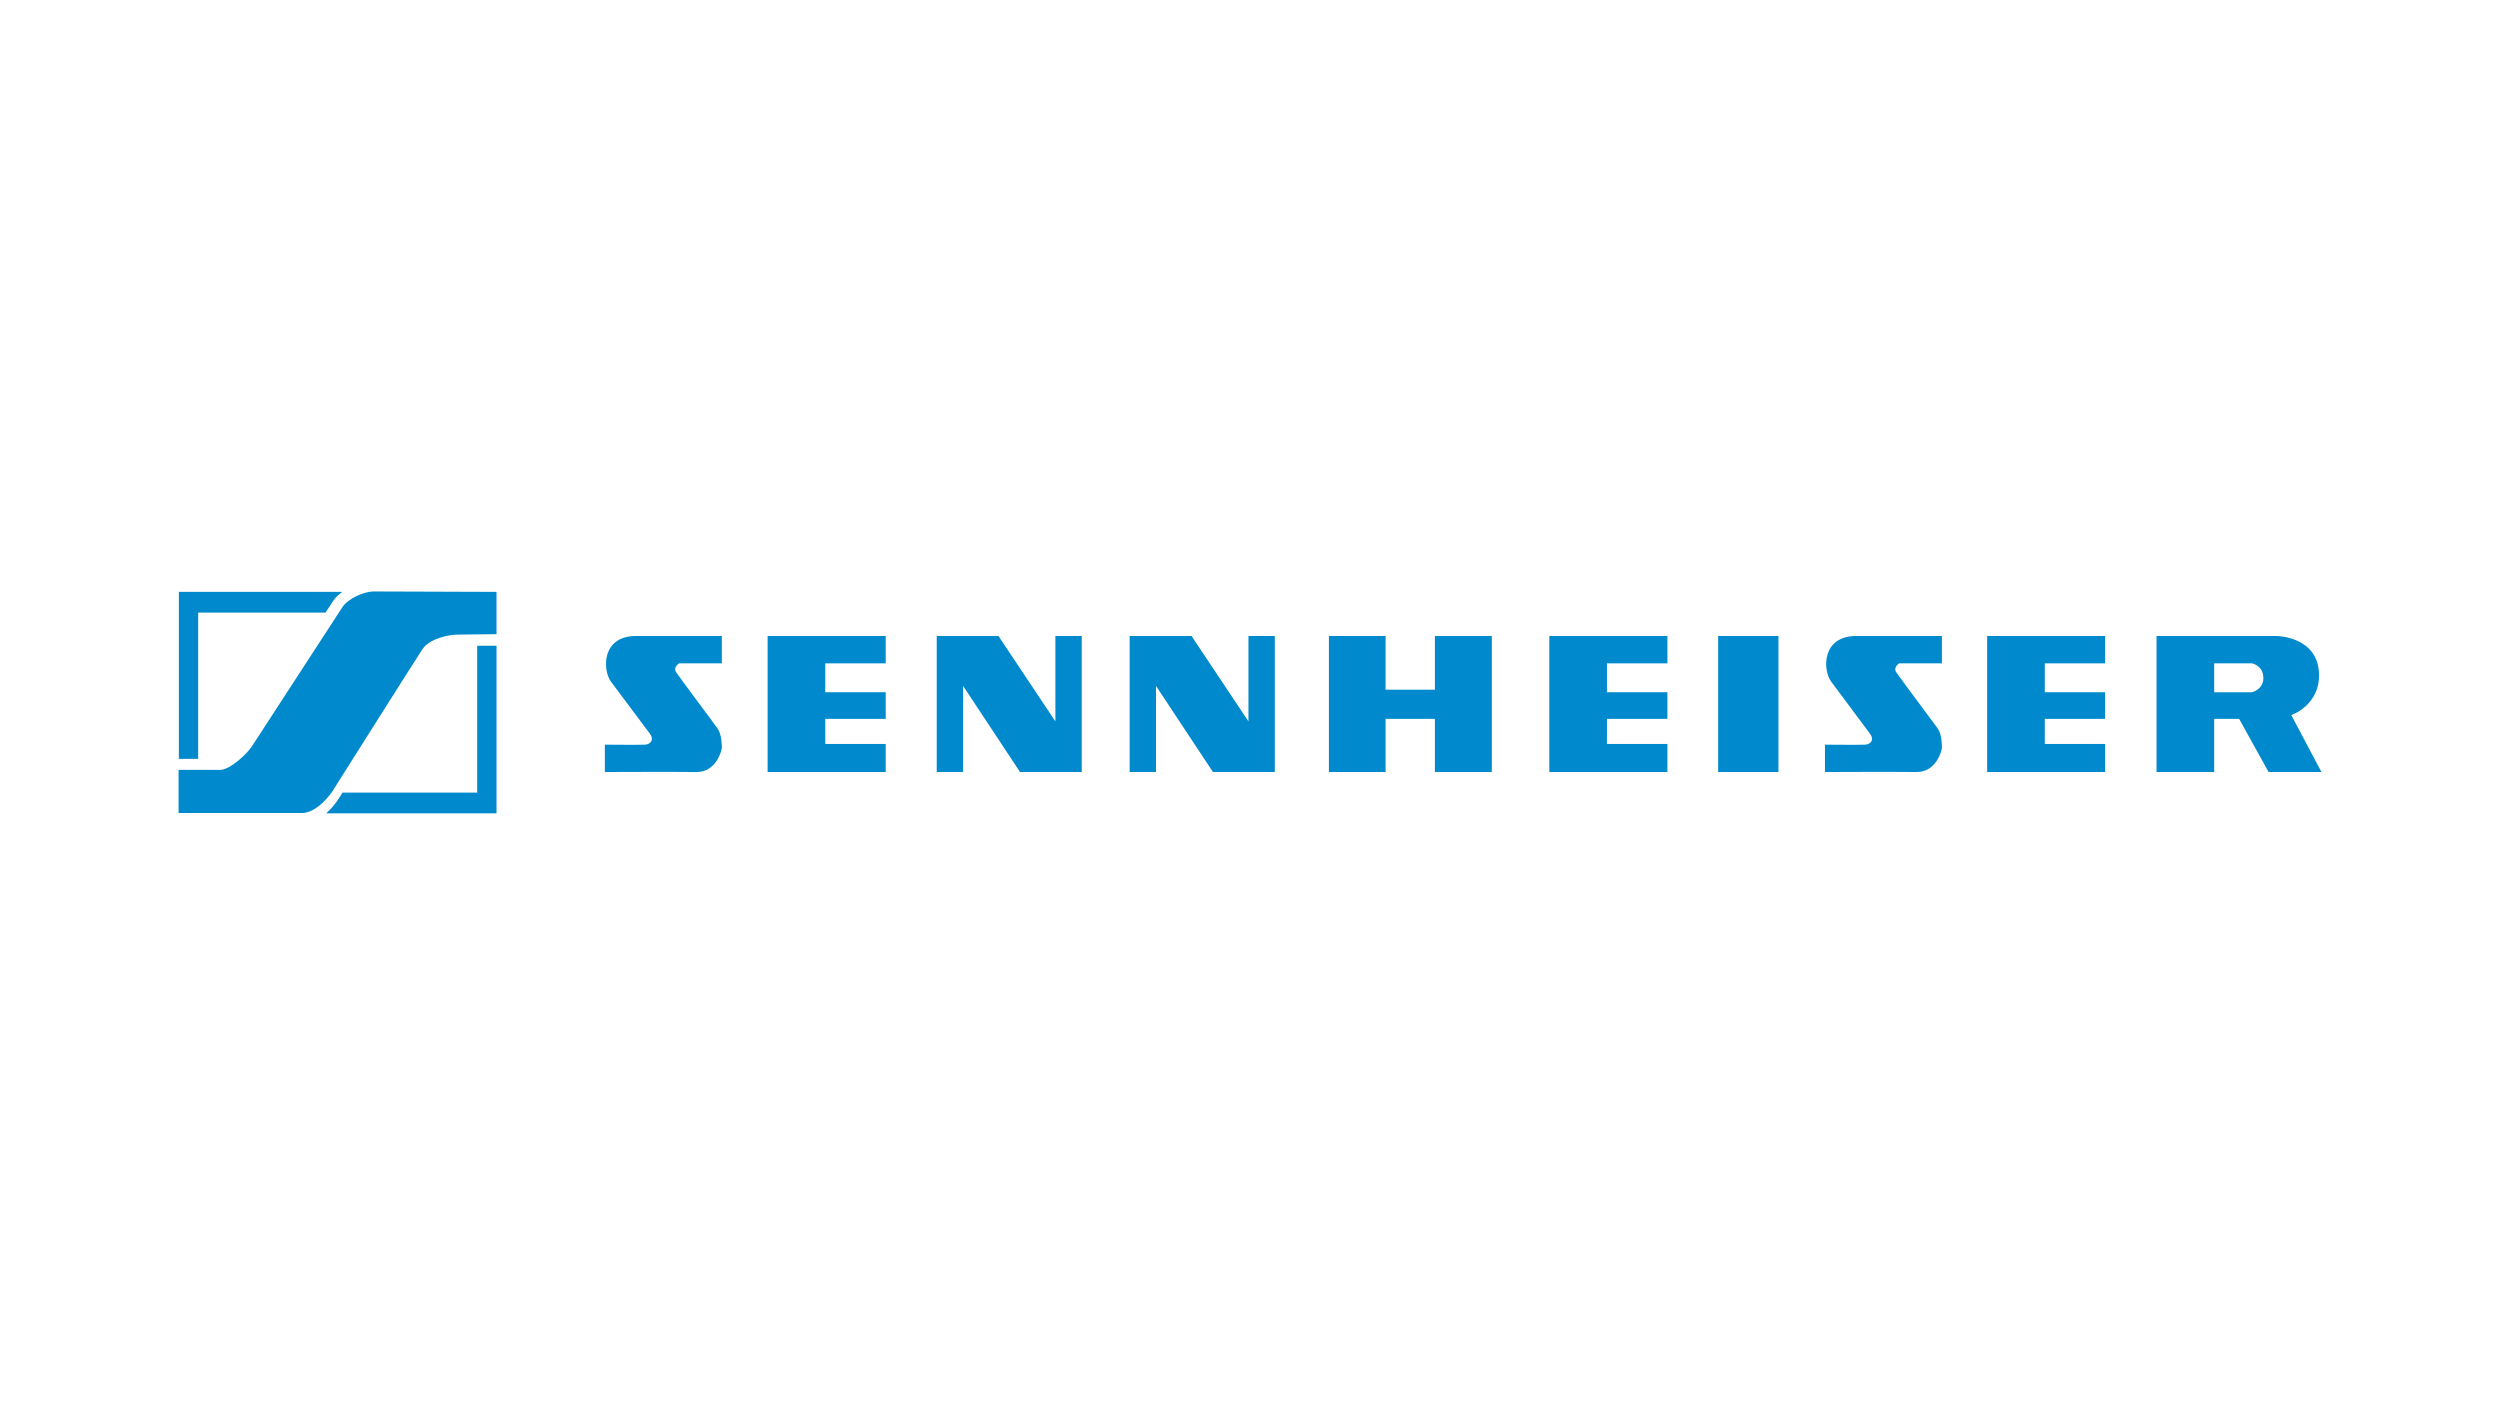 <?xml version="1.0" encoding="utf-8"?>
<!-- Generator: Adobe Illustrator 27.6.1, SVG Export Plug-In . SVG Version: 6.00 Build 0)  -->
<svg version="1.1" id="Layer_1" xmlns="http://www.w3.org/2000/svg" xmlns:xlink="http://www.w3.org/1999/xlink" x="0px" y="0px"
	 viewBox="0 0 525 295" style="enable-background:new 0 0 525 295;" xml:space="preserve">
<style type="text/css">
	.st0{fill-rule:evenodd;clip-rule:evenodd;}
	.st1{fill-rule:evenodd;clip-rule:evenodd;fill:#D47F2F;}
	.st2{clip-path:url(#SVGID_00000029767858619813581160000001239169504170244272_);fill:#00BCEB;}
	.st3{fill-rule:evenodd;clip-rule:evenodd;fill:#2E5786;}
	.st4{clip-path:url(#SVGID_00000041259819765228885760000013099040912723842749_);}
	.st5{fill:#E1251B;}
	.st6{fill:#737373;}
	.st7{fill:#F25022;}
	.st8{fill:#7FBA00;}
	.st9{fill:#00A4EF;}
	.st10{fill:#FFB900;}
	.st11{fill-rule:evenodd;clip-rule:evenodd;fill:#A03FE9;}
	.st12{fill:#E24244;}
	.st13{fill:#1D1D1B;}
	.st14{fill:#065E90;}
	.st15{fill:#F36917;}
	.st16{fill:#EB3C00;}
	.st17{fill:#002843;}
	.st18{fill:#1428A0;}
	.st19{fill:#0089CC;}
	.st20{fill-rule:evenodd;clip-rule:evenodd;fill:#0089CC;}
	.st21{fill:#B2FF33;}
	.st22{fill:#0F0F0F;}
	.st23{fill-rule:evenodd;clip-rule:evenodd;fill:#088855;}
	.st24{fill:#F00000;}
	.st25{fill:#030000;}
	.st26{fill:#E0002A;}
	.st27{fill:#009EE2;}
	.st28{fill:#00263D;}
	.st29{fill-rule:evenodd;clip-rule:evenodd;fill:#00A650;}
	.st30{fill:#373535;}
	.st31{fill-rule:evenodd;clip-rule:evenodd;fill:#ED1C24;}
	.st32{fill:#231F20;}
	.st33{fill:#133455;}
	.st34{fill:#150879;}
	.st35{fill:#D00709;}
	.st36{fill:#AB2E34;}
	.st37{fill-rule:evenodd;clip-rule:evenodd;fill:#ED0007;}
	.st38{fill:#1A0070;}
	.st39{fill:#205CA8;}
	.st40{fill:#FEFEFE;}
	.st41{fill:#484747;}
	.st42{fill:#5B5957;}
	.st43{fill:#858484;}
	.st44{fill:#2C2C2D;}
	.st45{fill:#BBBBBB;}
	.st46{fill:#3D3C3C;}
	.st47{fill:#A6C2DA;}
	.st48{fill:#949492;}
	.st49{fill:#DFE5F6;}
	.st50{fill:#696969;}
	.st51{fill:#797A7A;}
	.st52{fill:#717171;}
	.st53{fill:#D1D1D0;}
	.st54{fill:#272727;}
	.st55{fill:#B2B2B1;}
	.st56{fill:#809DC9;}
	.st57{fill:#747474;}
	.st58{fill:#434242;}
	.st59{fill:#081537;}
	.st60{clip-path:url(#SVGID_00000103240138062127004740000006935647974118294703_);}
	.st61{fill:#872383;}
	.st62{fill:#412784;}
	.st63{fill:#31B7B9;}
	.st64{fill:#028F38;}
	.st65{fill:#F2E500;}
	.st66{fill:#F28C1B;}
	.st67{fill:#E52320;}
	.st68{fill:#ED6CA5;}
	.st69{fill:#613913;}
	.st70{fill:#0E0D0D;}
	.st71{fill:#565A5C;}
	.st72{fill:#007DB8;}
	.st73{fill:#3F3F40;}
	.st74{fill-rule:evenodd;clip-rule:evenodd;fill:#8CBE3F;}
	.st75{fill:#003F98;}
	.st76{fill:#224D8F;}
	.st77{fill-rule:evenodd;clip-rule:evenodd;fill:#125081;}
	.st78{fill-rule:evenodd;clip-rule:evenodd;fill:#E86129;}
	.st79{fill-rule:evenodd;clip-rule:evenodd;fill:#1A1919;}
	.st80{fill-rule:evenodd;clip-rule:evenodd;fill:#FF000A;}
	.st81{fill:#FF3300;}
	.st82{fill:#FFFFFF;}
	.st83{fill:#1E1E1E;}
	.st84{fill:#A50034;}
	.st85{fill:#6B6B6B;}
	.st86{fill-rule:evenodd;clip-rule:evenodd;fill:#9E0B0F;}
	.st87{filter:url(#Adobe_OpacityMaskFilter);}
	.st88{fill-rule:evenodd;clip-rule:evenodd;fill:#FFFFFF;}
	.st89{mask:url(#mask-2_00000119796912434750048380000015842840240633396359_);fill-rule:evenodd;clip-rule:evenodd;fill:#66CC33;}
	.st90{fill-rule:evenodd;clip-rule:evenodd;fill:#333333;}
	.st91{filter:url(#Adobe_OpacityMaskFilter_00000134969987391245485860000008258018561119695499_);}
	.st92{mask:url(#mask-4_00000106864456115224596350000008024179962622465706_);fill-rule:evenodd;clip-rule:evenodd;fill:#333333;}
	.st93{filter:url(#Adobe_OpacityMaskFilter_00000130634606598412055450000007154902453459270021_);}
	.st94{mask:url(#mask-4_00000053505315325239133090000007966299771978691255_);fill-rule:evenodd;clip-rule:evenodd;fill:#333333;}
	.st95{filter:url(#Adobe_OpacityMaskFilter_00000102538226149384445080000011558168794495386521_);}
	.st96{mask:url(#mask-4_00000127754208240070321520000013219099535016929169_);fill-rule:evenodd;clip-rule:evenodd;fill:#333333;}
	.st97{filter:url(#Adobe_OpacityMaskFilter_00000062168263429034420360000008266149461055307444_);}
	.st98{mask:url(#mask-4_00000099647821663256284820000002420945809363560876_);fill-rule:evenodd;clip-rule:evenodd;fill:#333333;}
	.st99{filter:url(#Adobe_OpacityMaskFilter_00000090259517516093818810000005804267571524562362_);}
	.st100{mask:url(#mask-4_00000052074581060194960140000003644138940030225306_);fill-rule:evenodd;clip-rule:evenodd;fill:#333333;}
	.st101{filter:url(#Adobe_OpacityMaskFilter_00000166641975549900687320000008300589230326283904_);}
	.st102{mask:url(#mask-4_00000050645192638126348630000005736338952747961993_);fill-rule:evenodd;clip-rule:evenodd;fill:#333333;}
	.st103{filter:url(#Adobe_OpacityMaskFilter_00000083798151623113791320000004545019419590510234_);}
	.st104{mask:url(#mask-4_00000012438307583037907630000009871447849569624488_);fill-rule:evenodd;clip-rule:evenodd;fill:#333333;}
	.st105{filter:url(#Adobe_OpacityMaskFilter_00000096769645948284930710000013897440866065865389_);}
	.st106{mask:url(#mask-4_00000129913485413156554330000016605302742518753678_);fill-rule:evenodd;clip-rule:evenodd;fill:#333333;}
	.st107{filter:url(#Adobe_OpacityMaskFilter_00000077283593688184448990000005165827269861020804_);}
	.st108{mask:url(#mask-4_00000141457806525301616770000013412103290693887368_);fill-rule:evenodd;clip-rule:evenodd;fill:#333333;}
	.st109{filter:url(#Adobe_OpacityMaskFilter_00000101808051448608913580000016910956453392644773_);}
	.st110{mask:url(#mask-4_00000083050612163082893540000015751369700045538484_);fill-rule:evenodd;clip-rule:evenodd;fill:#333333;}
	.st111{filter:url(#Adobe_OpacityMaskFilter_00000124872345117693877900000018227485227480536505_);}
	.st112{mask:url(#mask-4_00000108997884567450975270000014335264809509995912_);fill-rule:evenodd;clip-rule:evenodd;fill:#333333;}
	.st113{filter:url(#Adobe_OpacityMaskFilter_00000034807115765942639120000013153762065730627245_);}
	.st114{mask:url(#mask-4_00000022530554570111044790000002521372792687810483_);fill-rule:evenodd;clip-rule:evenodd;fill:#333333;}
	.st115{filter:url(#Adobe_OpacityMaskFilter_00000052804726857121917670000002745295849364500392_);}
	.st116{mask:url(#mask-4_00000005956422745087542900000013955623821568424578_);fill-rule:evenodd;clip-rule:evenodd;fill:#333333;}
	.st117{filter:url(#Adobe_OpacityMaskFilter_00000023274657896597800580000001946717135791288494_);}
	.st118{mask:url(#mask-4_00000013187603915311905860000009749748629499301539_);fill-rule:evenodd;clip-rule:evenodd;fill:#333333;}
	.st119{filter:url(#Adobe_OpacityMaskFilter_00000098922064377025278820000016108893394550536599_);}
	.st120{mask:url(#mask-4_00000112590003853560745730000011228164724828222359_);fill-rule:evenodd;clip-rule:evenodd;fill:#333333;}
	.st121{filter:url(#Adobe_OpacityMaskFilter_00000136406497506531835380000009585637365094063252_);}
	.st122{mask:url(#mask-4_00000024702850115151553230000001733843350247735449_);fill-rule:evenodd;clip-rule:evenodd;fill:#333333;}
	.st123{filter:url(#Adobe_OpacityMaskFilter_00000005966413561136804520000016335384603885935015_);}
	.st124{mask:url(#mask-4_00000124142166560708409110000004093311904669678775_);fill-rule:evenodd;clip-rule:evenodd;fill:#333333;}
	.st125{filter:url(#Adobe_OpacityMaskFilter_00000116228748800198200220000013213338639153294270_);}
	.st126{mask:url(#mask-4_00000145747165284116483700000002181923300325390775_);fill-rule:evenodd;clip-rule:evenodd;fill:#333333;}
	.st127{fill:#1414A0;}
	.st128{fill:#6B0E89;}
	.st129{fill:#199AD6;}
	.st130{clip-path:url(#SVGID_00000034077252617251885440000009258575276454025392_);}
	.st131{fill:url(#SVGID_00000053527632126617151450000016820988166918443421_);}
	.st132{fill:url(#SVGID_00000001641542261802263650000001677961349467399045_);}
	.st133{fill:#190F1A;}
	.st134{fill-rule:evenodd;clip-rule:evenodd;fill:#5C5B59;}
	.st135{fill-rule:evenodd;clip-rule:evenodd;fill:#2095CD;}
	.st136{fill-rule:evenodd;clip-rule:evenodd;fill:#1A63A2;}
	.st137{fill-rule:evenodd;clip-rule:evenodd;fill:#9FC54C;}
	.st138{clip-path:url(#SVGID_00000098182209013662131030000015320967133923562904_);}
	.st139{fill:#0056A8;}
	.st140{clip-path:url(#SVGID_00000110459361516718971670000012773417899730382753_);}
	.st141{clip-path:url(#SVGID_00000124854224632608122680000006312491055054733955_);}
	.st142{fill:#0076BF;}
	.st143{fill-rule:evenodd;clip-rule:evenodd;fill:#EF3829;}
	.st144{fill:#EF3829;}
	.st145{fill-rule:evenodd;clip-rule:evenodd;fill:#FCB814;}
	.st146{fill-rule:evenodd;clip-rule:evenodd;fill:#A0A0A0;}
	.st147{fill:#575757;}
	.st148{fill:none;stroke:#0084D6;stroke-width:3.615;stroke-linejoin:round;stroke-miterlimit:7.5;}
	.st149{fill:#0084D6;}
	.st150{fill:#EE2E24;}
	.st151{fill:url(#SVGID_00000015345156710297095040000013286772022108266121_);}
	.st152{fill:url(#SVGID_00000072975866223792278540000011948416349786013608_);}
	.st153{fill:url(#SVGID_00000121270472883526676050000002213042960774793885_);}
	.st154{opacity:0.4;}
	.st155{opacity:0.81;}
	.st156{fill:#303234;}
	.st157{opacity:0.35;}
	.st158{opacity:0.6;}
	.st159{fill:#47474B;}
	.st160{fill:url(#SVGID_00000008869277523086376730000015623636260626053272_);}
	.st161{fill:url(#SVGID_00000111180623955346804410000003465448832389670283_);}
	.st162{fill:#EBEBEB;}
	.st163{fill:url(#SVGID_00000090260118896255317180000016567991141938722433_);}
	.st164{fill:#1A1A1A;}
	.st165{fill:url(#SVGID_00000153703862051862773540000010153567885881564340_);}
	.st166{fill:#808080;}
	.st167{fill:#F2F2F2;}
	.st168{fill:url(#SVGID_00000077321681943998097870000017391390571536825233_);}
	.st169{fill:url(#SVGID_00000083048705944674566510000009950900902630285490_);}
	.st170{fill:#4D4D4D;}
	.st171{fill:#B2B2B2;}
	.st172{fill:url(#SVGID_00000041260397952219631240000005887564968892843671_);}
	.st173{fill:url(#SVGID_00000011005197696277829880000005315225632234451584_);}
	.st174{fill:url(#SVGID_00000021121647400620987710000006601421790845332870_);}
	.st175{fill:#666666;}
	.st176{fill:url(#SVGID_00000096766162358977932330000006449828674837382554_);}
	.st177{fill:url(#SVGID_00000085935531788947295020000018168420693864952488_);}
	.st178{fill:url(#SVGID_00000077283952230613046560000007397068565542815121_);}
	.st179{fill:#CCCCCC;}
	.st180{fill:url(#SVGID_00000084494982295082397590000007816020232279891868_);}
	.st181{fill:url(#SVGID_00000017509374532373467560000000249330146445465256_);}
	.st182{fill:url(#SVGID_00000150814880996165352760000001778812774200043167_);}
	.st183{fill:url(#SVGID_00000008116259250238738590000005500832552814725301_);}
	.st184{fill:url(#SVGID_00000145058782172694446040000014463453888768682924_);}
	.st185{fill:url(#SVGID_00000020381190102477489510000000034553169155267459_);}
	.st186{fill:url(#SVGID_00000052815450714658199000000012904823614218834104_);}
	.st187{fill:url(#SVGID_00000082339828671050385300000008445187619051018926_);}
	.st188{fill:url(#SVGID_00000050652154441390908170000004462037852671578533_);}
	.st189{fill:url(#SVGID_00000093884103265557048430000014936767310009074354_);}
	.st190{fill:url(#SVGID_00000103945793343437931530000007499793226834006408_);}
	.st191{fill:url(#SVGID_00000016073896715620423440000003038736718217706174_);}
	.st192{fill:url(#SVGID_00000114068201026279801230000013217970780801718149_);}
	.st193{fill:none;}
	.st194{fill:#5F1C85;}
	.st195{fill:#B0CF00;}
	.st196{fill:#999998;}
</style>
<g id="layer1_00000026848897148938313680000008819114982460123008_" transform="translate(-434.791,-638.149)">
	<g id="g116099">
		<path id="path1162" class="st19" d="M561.812,800.27v-5.742c0,0,7.221,0.059,8.464,0
			c1.213-0.089,1.894-1.095,1.006-2.279c-0.888-1.154-6.777-9.086-8.168-10.921c-1.805-2.427-2.042-9.619,5.238-9.619
			h18.023v5.742h-8.967c0,0-1.302,0.799-0.651,1.835c0.651,1.006,7.872,10.625,8.73,11.868
			c0.888,1.243,0.888,3.522,0.888,4.025c0,0.503-1.154,5.179-5.386,5.091
			C576.756,800.211,561.812,800.27,561.812,800.27"/>
		<path id="path1164" class="st19" d="M595.992,771.71h24.799v5.742H608.096v6.067h12.696v5.594H608.096v5.268h12.696
			v5.89h-24.799V771.71"/>
		<path id="path1166" class="st19" d="M631.505,800.27v-28.56h12.962l11.956,17.935v-17.935h5.534V800.27h-12.962
			l-11.956-18.083V800.27H631.505"/>
		<path id="path1168" class="st19" d="M672.018,800.27v-28.56h12.992l11.956,17.935v-17.935h5.534V800.27h-12.992
			l-11.956-18.083V800.27H672.018"/>
		<path id="path1170" class="st19" d="M760.148,771.71h24.799v5.742h-12.696v6.067h12.696v5.594h-12.696v5.268h12.696
			v5.89h-24.799V771.71"/>
		<path id="path1172" class="st19" d="M852.095,771.71h24.77v5.742h-12.666v6.067h12.666v5.594h-12.666v5.268h12.666
			v5.89h-24.77V771.71"/>
		<path id="path1174" class="st19" d="M818.033,800.27v-5.742c0,0,7.221,0.059,8.464,0c1.243-0.089,1.894-1.095,1.006-2.279
			c-0.858-1.154-6.747-9.086-8.138-10.921c-1.835-2.427-2.042-9.619,5.238-9.619h17.993v5.742h-8.967
			c0,0-1.302,0.799-0.651,1.835c0.651,1.006,7.872,10.625,8.76,11.868c0.858,1.243,0.858,3.522,0.858,4.025
			c0,0.503-1.154,5.179-5.386,5.091C832.978,800.211,818.033,800.27,818.033,800.27"/>
		<path id="path1176" class="st19" d="M713.864,771.71h11.897v11.276h10.358v-11.276h11.956V800.27h-11.956v-11.158
			h-10.358V800.27h-11.897V771.71"/>
		<path id="path1178" class="st19" d="M795.601,771.71h12.666V800.27h-12.666V771.71z"/>
		<path id="path1186" class="st19" d="M899.77,777.451h7.931c0,0,2.397,0.444,2.397,3.078
			c0,2.457-2.397,2.989-2.397,2.989h-7.931V777.451z M887.667,800.27h12.104v-11.158h5.238l6.185,11.158h11.098
			l-6.333-11.957c0,0,5.83-1.953,5.83-8.316c0-8.228-8.908-8.287-8.908-8.287h-25.214V800.27"/>
		<path id="path1188" class="st20" d="M535,804.591h-28.291c-0.266,0.474-1.48,2.634-3.403,4.351h35.749v-35.19
			h-4.054V804.591 M476.405,766.797h26.753c1.065-1.628,1.716-2.634,1.716-2.634c0.444-0.622,1.065-1.184,1.805-1.717
			h-34.328v35.072h4.054V766.797 M506.797,765.494l-19.088,29.359c-0.977,1.509-4.528,4.972-6.747,4.972h-8.671
			v9.056c5.208,0,26.102,0,26.042,0c2.959-0.089,5.978-3.848,6.747-5.327c0,0,17.371-27.524,18.437-29.093
			c1.509-2.22,5.416-3.048,7.517-3.048l8.02-0.089v-8.879c-5.179,0-25.717-0.089-25.717-0.089
			C511.118,762.357,507.981,763.867,506.797,765.494"/>
	</g>
</g>
</svg>
